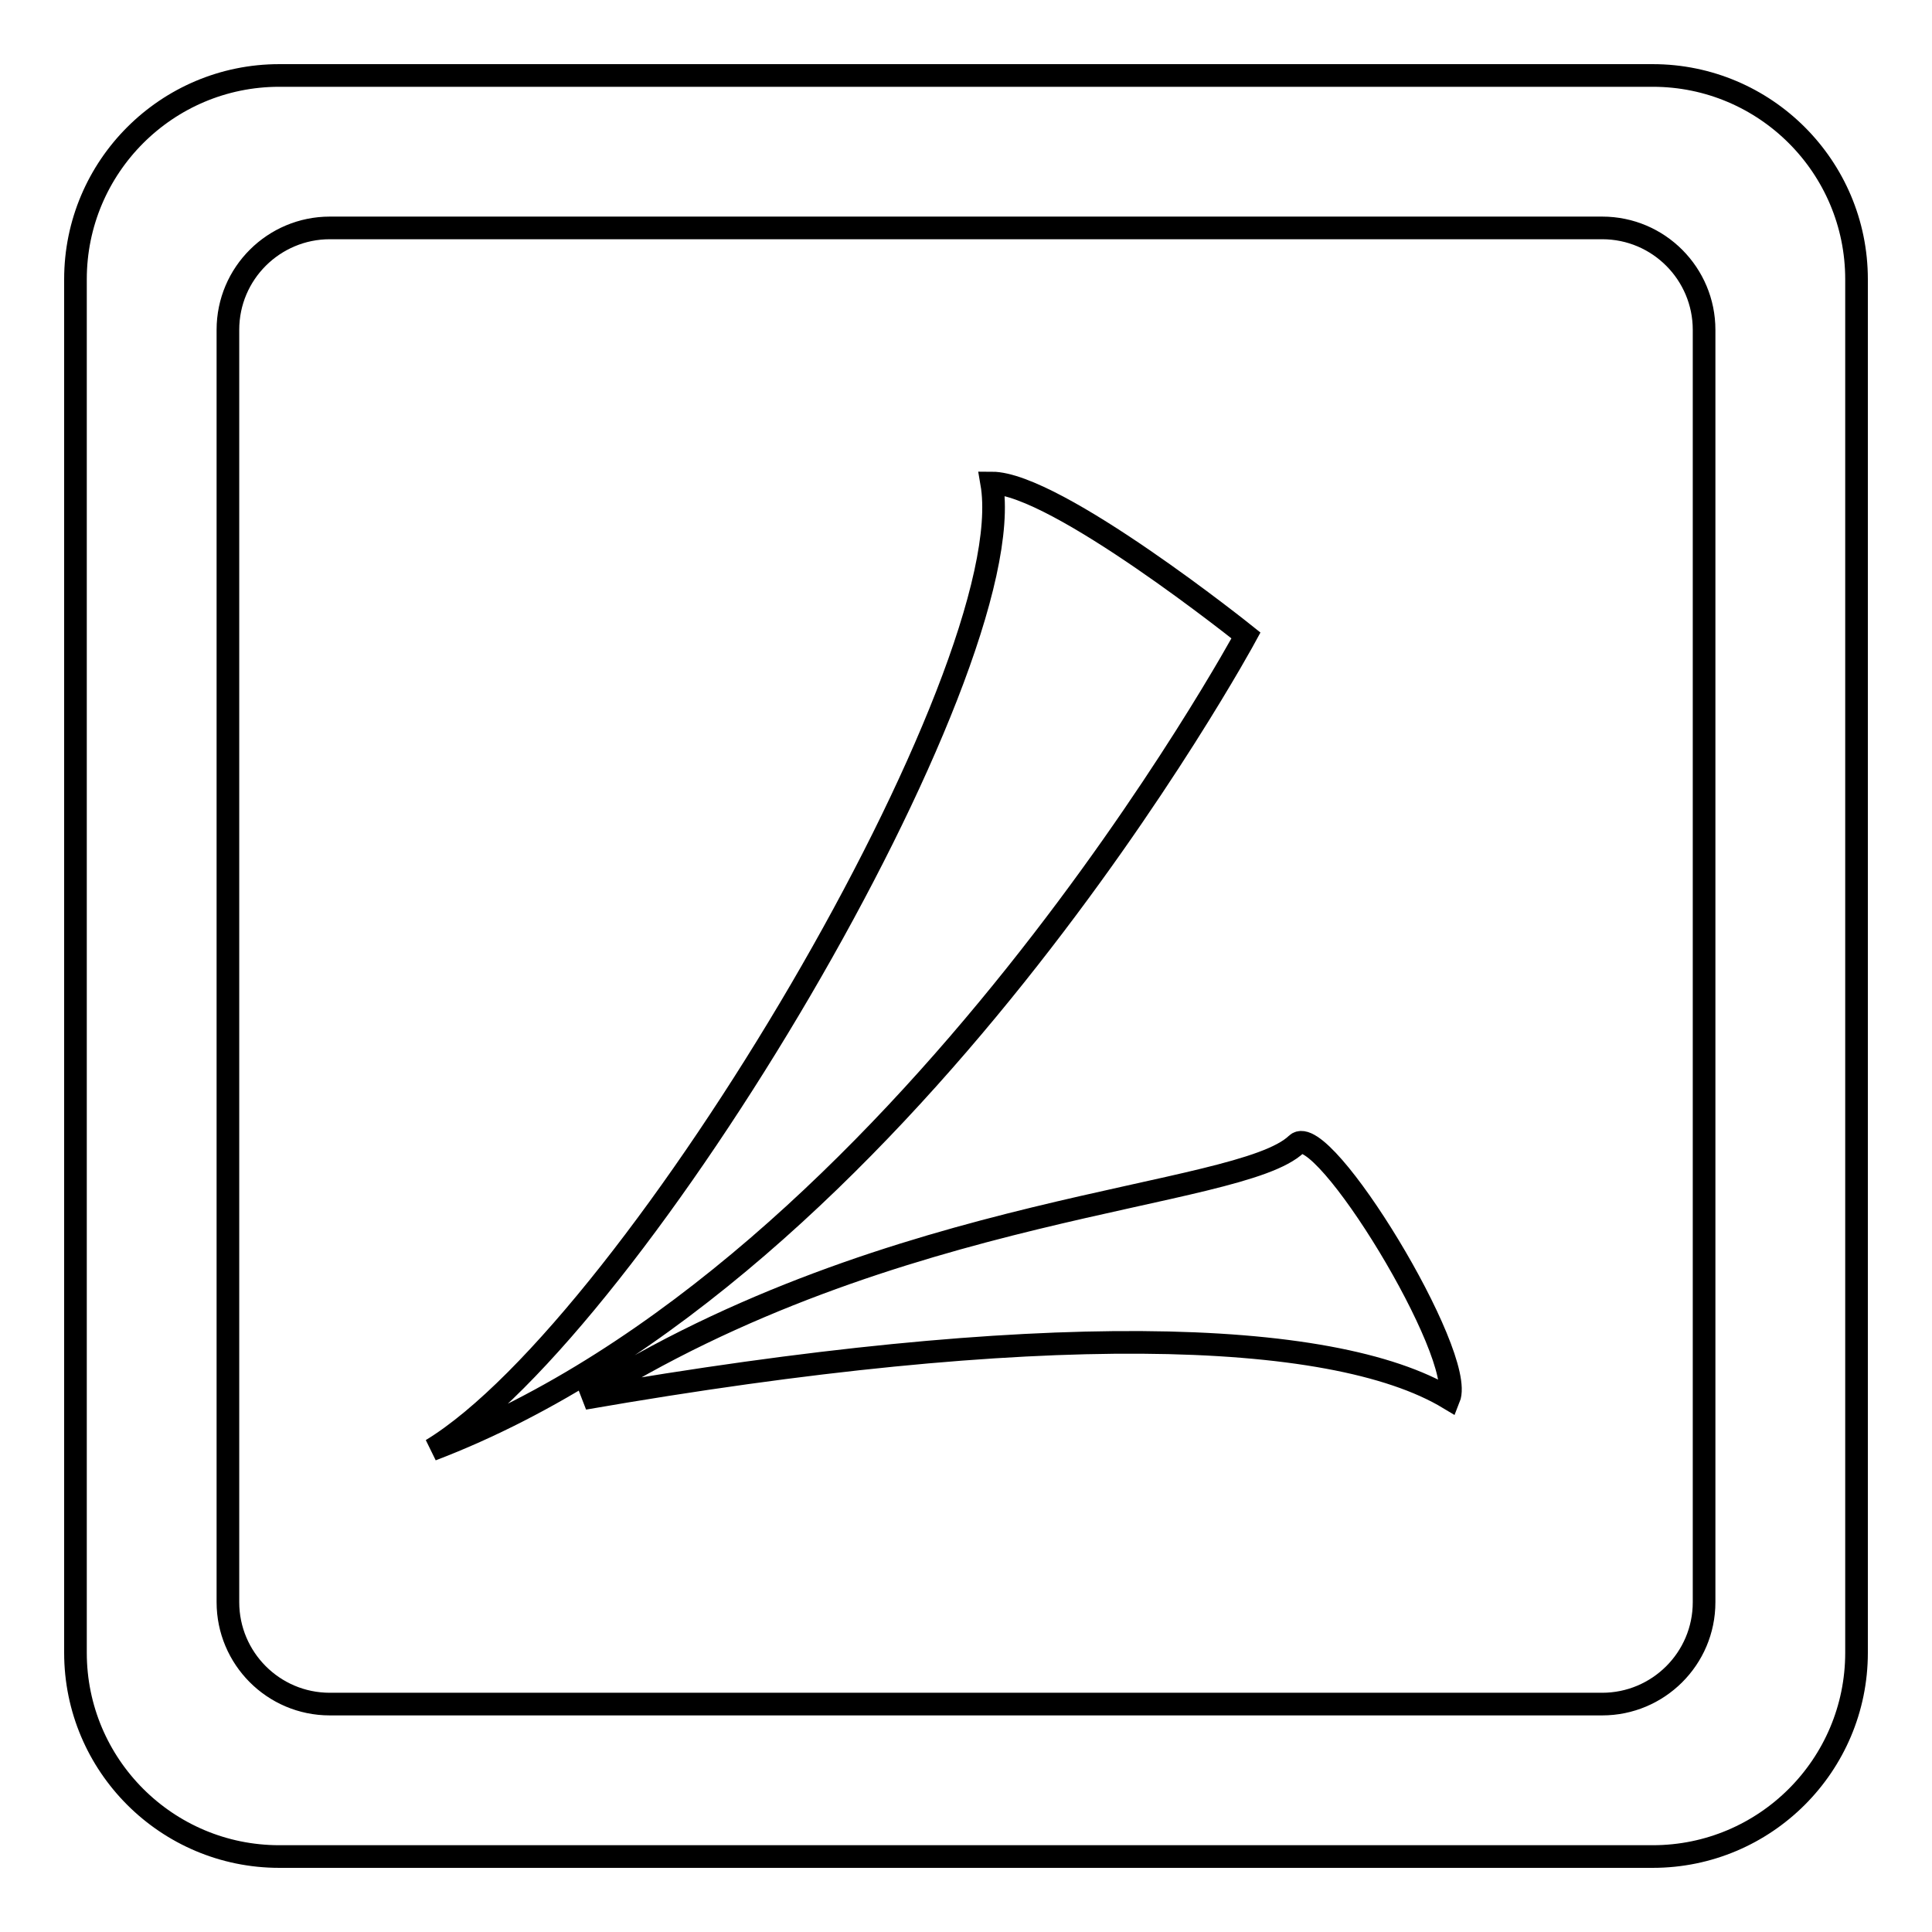 <?xml version="1.0" encoding="utf-8"?>
<!-- Svg Vector Icons : http://www.onlinewebfonts.com/icon -->
<!DOCTYPE svg PUBLIC "-//W3C//DTD SVG 1.1//EN" "http://www.w3.org/Graphics/SVG/1.1/DTD/svg11.dtd">
<svg version="1.1" xmlns="http://www.w3.org/2000/svg" xmlns:xlink="http://www.w3.org/1999/xlink" x="0px" y="0px" viewBox="0 0 256 256" enable-background="new 0 0 256 256" xml:space="preserve">
<g><g><path stroke-width="3" fill-opacity="0" stroke="#000000"  d="M219,246H37c-14.9,0-27-12.1-27-27V37c0-14.9,12.1-27,27-27H219c14.9,0,27,12.1,27,27V219C246,233.9,233.9,246,219,246z M225.8,43.7c0-7.4-6-13.5-13.5-13.5H43.7c-7.4,0-13.5,6-13.5,13.5v168.6c0,7.4,6,13.5,13.5,13.5h168.6c7.4,0,13.5-6,13.5-13.5V43.7z M77.4,185.3c41-26,86.8-26.4,94.4-33.7c3.4-3.3,22.5,28,20.2,33.7C176.4,175.9,137.2,174.9,77.4,185.3z M57.2,192.1c27.1-16.5,78.5-103.2,74.2-128.1c8.5,0,33.7,20.2,33.7,20.2S119.6,168.3,57.2,192.1z"/></g></g>
</svg>